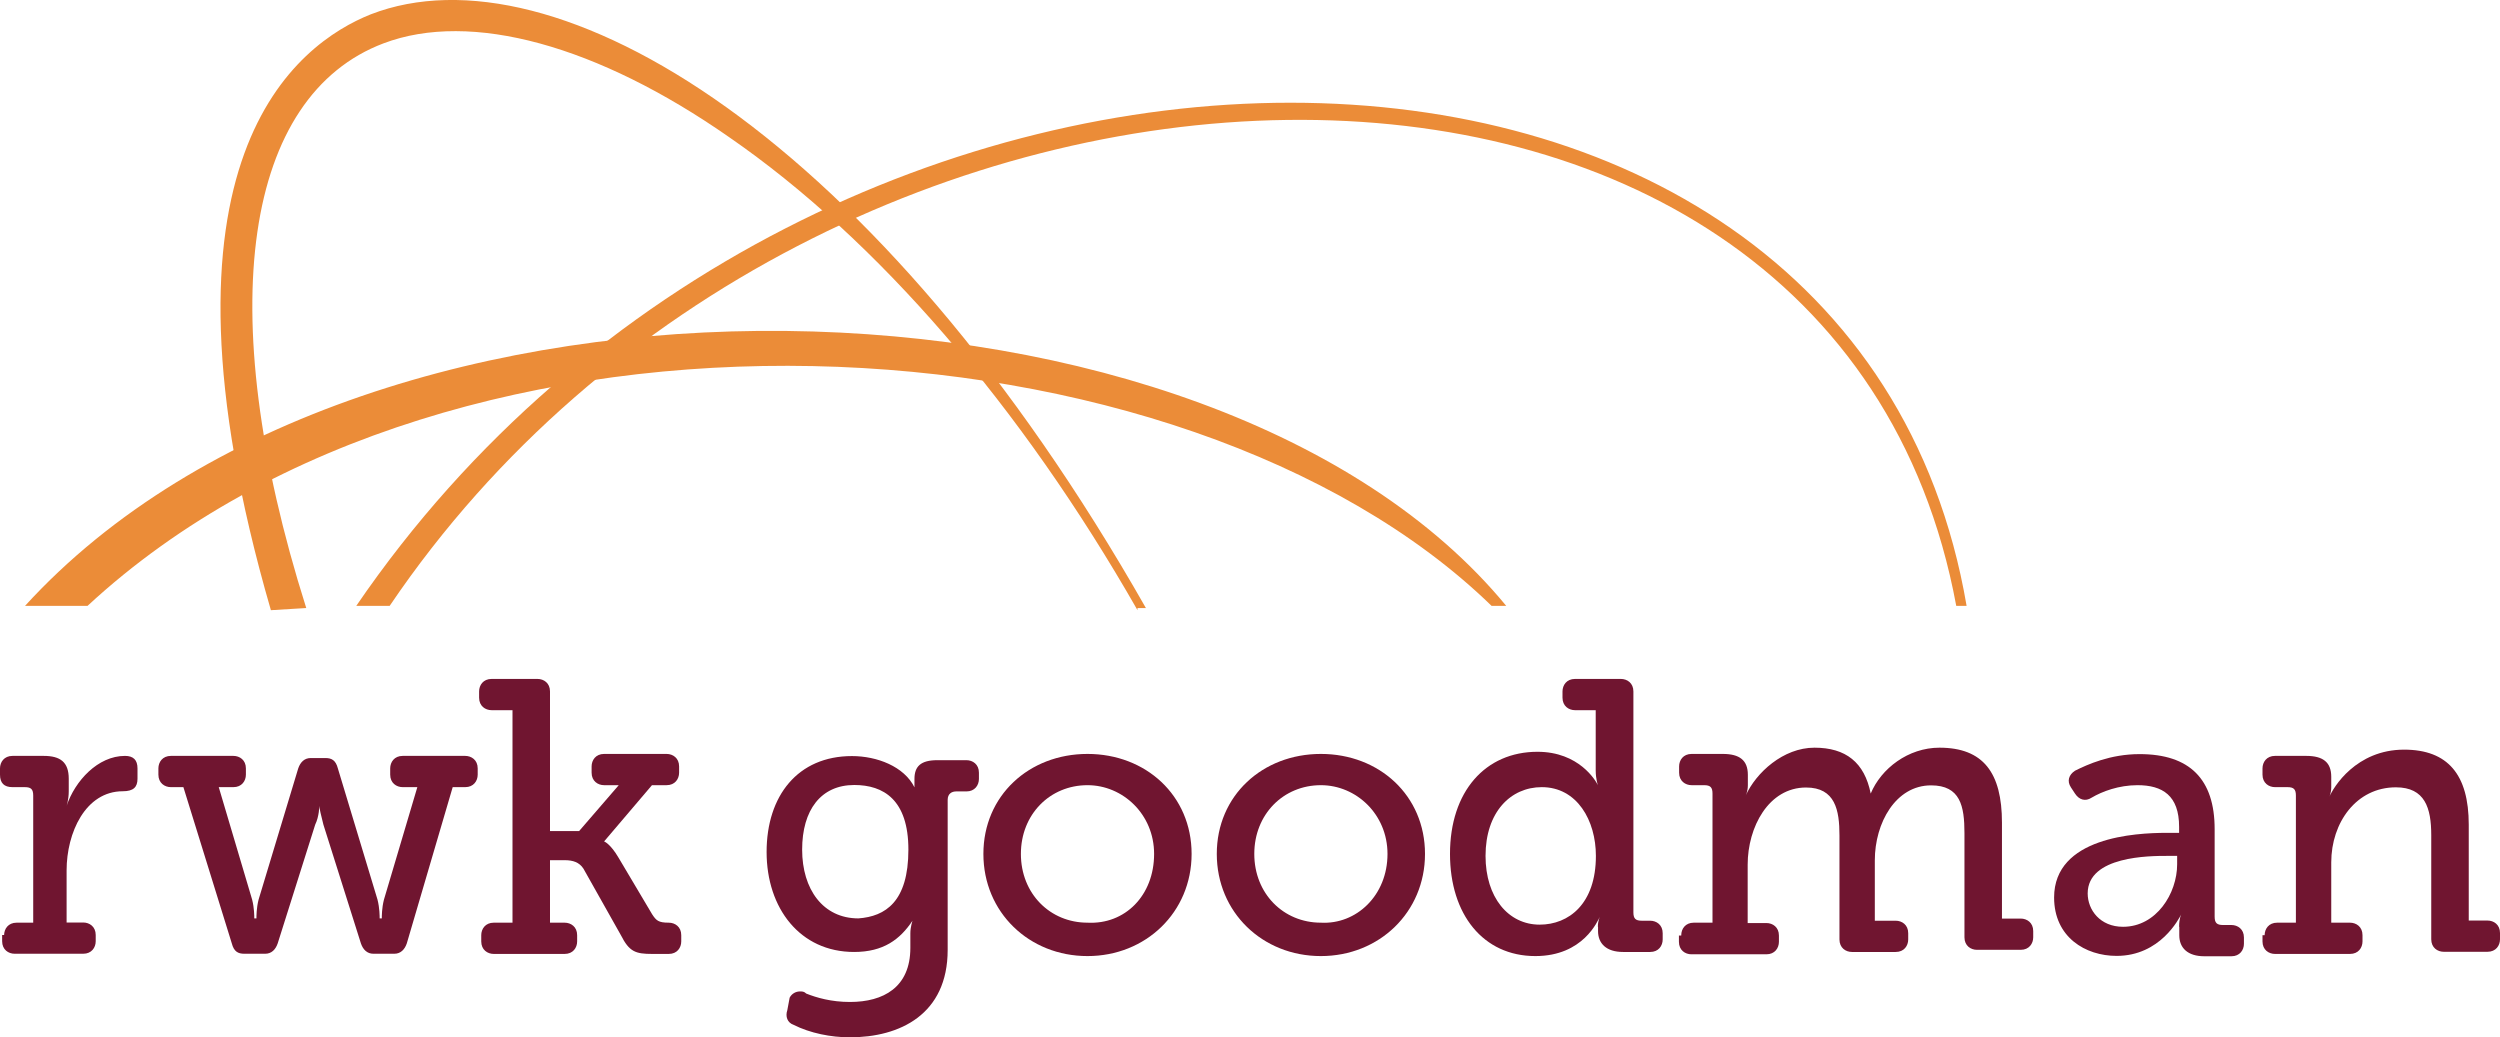 <?xml version="1.0" encoding="utf-8"?>
<!-- Generator: Adobe Illustrator 26.3.1, SVG Export Plug-In . SVG Version: 6.00 Build 0)  -->
<svg version="1.1" id="Layer_1" xmlns="http://www.w3.org/2000/svg" xmlns:xlink="http://www.w3.org/1999/xlink" x="0px" y="0px"
	 viewBox="0 0 1400 580.8" style="enable-background:new 0 0 1400 580.8;" xml:space="preserve">
<style type="text/css">
	.st0{fill:#EB8C38;}
	.st1{fill:#701530;}
</style>
<g>
	<path class="st0" d="M199.5,339.3c256.7-375.7,837.7-375.7,901.8,0c-1.2,0-4.7,0-5.8,0c-68.8-372.2-638.2-353.5-877.3,0
		C212.3,339.3,199.5,339.3,199.5,339.3z"/>
	<g>
		<path class="st0" d="M637,341.7C571.7,227.3,491.2,134,408.3,76.8C334.8,25.5,263.7,5.7,214.7,24.3c-77,29.2-96.8,147-43.2,316.2
			l-19.8,1.2C78.2,88.5,166.8,24.3,207.7,8c102.7-39.7,283.5,67.7,434,332.5H637V341.7z"/>
	</g>
	<g>
		<path class="st1" d="M2.3,523.7c0-3.5,2.3-7,7-7h9.3v-71.2c0-3.5-1.2-4.7-4.7-4.7H7c-4.7,0-7-2.3-7-7v-3.5c0-3.5,2.3-7,7-7h17.5
			c9.3,0,14,3.5,14,12.8v7c0,4.7-1.2,8.2-1.2,8.2l0,0c4.7-14,17.5-28,32.7-28c4.7,0,7,2.3,7,7v5.8c0,4.7-2.3,7-8.2,7
			c-21,0-31.5,23.3-31.5,44.3v29.2h9.3c3.5,0,7,2.3,7,7v3.5c0,3.5-2.3,7-7,7H8.2c-3.5,0-7-2.3-7-7v-3.5H2.3z"/>
		<path class="st1" d="M102.7,440.8h-7c-3.5,0-7-2.3-7-7v-3.5c0-3.5,2.3-7,7-7h35c3.5,0,7,2.3,7,7v3.5c0,3.5-2.3,7-7,7h-8.2l18.7,63
			c1.2,4.7,1.2,9.3,1.2,10.5h1.2c0-1.2,0-5.8,1.2-10.5l22.2-73.5c1.2-3.5,3.5-5.8,7-5.8h8.2c3.5,0,5.8,1.2,7,5.8l22.2,73.5
			c1.2,4.7,1.2,9.3,1.2,10.5h1.2c0-1.2,0-5.8,1.2-10.5l18.7-63h-8.2c-3.5,0-7-2.3-7-7v-3.5c0-3.5,2.3-7,7-7h35c3.5,0,7,2.3,7,7v3.5
			c0,3.5-2.3,7-7,7h-7l-25.7,87.5c-1.2,3.5-3.5,5.8-7,5.8h-11.7c-3.5,0-5.8-2.3-7-5.8l-21-66.5c-1.2-4.7-2.3-9.3-2.3-10.5l0,0
			c0,0,0,5.8-2.3,10.5l-21,66.5c-1.2,3.5-3.5,5.8-7,5.8h-11.7c-3.5,0-5.8-1.2-7-5.8L102.7,440.8z"/>
		<path class="st1" d="M269.5,523.7c0-3.5,2.3-7,7-7H287v-119h-11.7c-3.5,0-7-2.3-7-7v-3.5c0-3.5,2.3-7,7-7H301c3.5,0,7,2.3,7,7
			v78.2h16.3l22.2-25.7h-8.2c-3.5,0-7-2.3-7-7v-3.5c0-3.5,2.3-7,7-7h35c3.5,0,7,2.3,7,7v3.5c0,3.5-2.3,7-7,7h-8.2l-26.8,31.5l0,0
			c0,0,3.5,1.2,8.2,9.3l18.7,31.5c2.3,3.5,3.5,4.7,9.3,4.7l0,0c3.5,0,7,2.3,7,7v3.5c0,3.5-2.3,7-7,7h-9.3c-9.3,0-12.8-1.2-17.5-10.5
			l-21-37.3c-2.3-3.5-5.8-4.7-10.5-4.7H308v35h8.2c3.5,0,7,2.3,7,7v3.5c0,3.5-2.3,7-7,7h-39.7c-3.5,0-7-2.3-7-7V523.7z"/>
		<path class="st1" d="M442.2,558.7c1.2-2.3,3.5-3.5,5.8-3.5c1.2,0,2.3,0,3.5,1.2c5.8,2.3,14,4.7,24.5,4.7
			c18.7,0,33.8-8.2,33.8-30.3v-8.2c0-3.5,1.2-7,1.2-7l0,0c-7,10.5-16.3,17.5-32.7,17.5c-30.3,0-49-24.5-49-56s17.5-53.7,47.8-53.7
			c14,0,29.2,5.8,35,17.5l0,0v-1.2c0-1.2,0-1.2,0-3.5c0-7,3.5-10.5,12.8-10.5h16.3c3.5,0,7,2.3,7,7v3.5c0,3.5-2.3,7-7,7h-5.8
			c-2.3,0-4.7,1.2-4.7,4.7v84c0,36.2-26.8,49-54.8,49c-10.5,0-22.2-2.3-31.5-7c-3.5-1.2-4.7-4.7-3.5-8.2L442.2,558.7z M508.7,475.8
			c0-28-14-36.2-30.3-36.2c-18.7,0-29.2,14-29.2,36.2c0,22.2,11.7,38.5,31.5,38.5C495.8,513.2,508.7,505,508.7,475.8z"/>
		<path class="st1" d="M609,422.2c32.7,0,58.3,23.3,58.3,56s-25.7,57.2-58.3,57.2c-32.7,0-58.3-24.5-58.3-57.2
			S576.3,422.2,609,422.2z M646.3,478.2c0-22.2-17.5-38.5-37.3-38.5c-21,0-37.3,16.3-37.3,38.5c0,22.2,16.3,38.5,37.3,38.5
			C630,517.8,646.3,501.5,646.3,478.2z"/>
		<path class="st1" d="M739.7,422.2c32.7,0,58.3,23.3,58.3,56s-25.7,57.2-58.3,57.2c-32.7,0-58.3-24.5-58.3-57.2
			S707,422.2,739.7,422.2z M777,478.2c0-22.2-17.5-38.5-37.3-38.5c-21,0-37.3,16.3-37.3,38.5c0,22.2,16.3,38.5,37.3,38.5
			C759.5,517.8,777,501.5,777,478.2z"/>
		<path class="st1" d="M894.8,519c0-3.5,1.2-5.8,1.2-5.8l0,0c-1.2,2.3-9.3,22.2-36.2,22.2c-29.2,0-47.8-23.3-47.8-57.2
			c0-35,19.8-57.2,49-57.2c23.3,0,32.7,16.3,33.8,18.7l0,0c0,0-1.2-3.5-1.2-8.2v-33.8H882c-3.5,0-7-2.3-7-7v-3.5c0-3.5,2.3-7,7-7
			h25.7c3.5,0,7,2.3,7,7v123.7c0,3.5,1.2,4.7,4.7,4.7h4.7c3.5,0,7,2.3,7,7v3.5c0,3.5-2.3,7-7,7h-15.2c-9.3,0-14-4.7-14-11.7V519z
			 M893.7,479.3c0-19.8-10.5-38.5-30.3-38.5c-17.5,0-31.5,14-31.5,38.5c0,23.3,12.8,38.5,30.3,38.5
			C878.5,517.8,893.7,506.2,893.7,479.3z"/>
		<path class="st1" d="M941.5,523.7c0-3.5,2.3-7,7-7H959v-72.3c0-3.5-1.2-4.7-4.7-4.7h-7c-3.5,0-7-2.3-7-7v-3.5c0-3.5,2.3-7,7-7
			h17.5c9.3,0,14,3.5,14,11.7v5.8c0,3.5-1.2,5.8-1.2,5.8l0,0c5.8-12.8,21-26.8,38.5-26.8c17.5,0,28,8.2,31.5,25.7l0,0
			c5.8-14,21-25.7,38.5-25.7c24.5,0,35,14,35,42v53.7h10.5c3.5,0,7,2.3,7,7v3.5c0,3.5-2.3,7-7,7h-24.5c-3.5,0-7-2.3-7-7v-58.3
			c0-15.2-2.3-26.8-18.7-26.8c-19.8,0-31.5,21-31.5,42v33.8h11.7c3.5,0,7,2.3,7,7v3.5c0,3.5-2.3,7-7,7h-24.5c-3.5,0-7-2.3-7-7v-58.3
			c0-14-2.3-26.8-18.7-26.8c-21,0-32.7,22.2-32.7,43.2v32.7h10.5c3.5,0,7,2.3,7,7v3.5c0,3.5-2.3,7-7,7h-42c-3.5,0-7-2.3-7-7v-3.5
			H941.5z"/>
		<path class="st1" d="M1220.3,519c0-4.7,1.2-7,1.2-7l0,0c-1.2,2.3-11.7,23.3-36.2,23.3c-17.5,0-35-10.5-35-32.7
			c0-33.8,45.5-36.2,63-36.2h7V463c0-17.5-9.3-23.3-23.3-23.3c-10.5,0-19.8,3.5-25.7,7c-3.5,2.3-7,1.2-9.3-2.3l-2.3-3.5
			c-2.3-3.5-1.2-7,2.3-9.3c7-3.5,19.8-9.3,36.2-9.3c28,0,42,14,42,42v49c0,3.5,1.2,4.7,4.7,4.7h4.7c3.5,0,7,2.3,7,7v3.5
			c0,3.5-2.3,7-7,7h-15.2c-9.3,0-14-4.7-14-11.7V519z M1219.2,479.3h-5.8c-9.3,0-44.3,0-44.3,21c0,9.3,7,18.7,19.8,18.7
			c18.7,0,30.3-18.7,30.3-35C1219.2,484,1219.2,479.3,1219.2,479.3z"/>
		<path class="st1" d="M1268.2,523.7c0-3.5,2.3-7,7-7h10.5v-71.2c0-3.5-1.2-4.7-4.7-4.7h-7c-3.5,0-7-2.3-7-7v-3.5c0-3.5,2.3-7,7-7
			h17.5c9.3,0,14,3.5,14,11.7v5.8c0,3.5-1.2,5.8-1.2,5.8l0,0c2.3-5.8,15.2-26.8,42-26.8c24.5,0,36.2,14,36.2,42v53.7h10.5
			c3.5,0,7,2.3,7,7v3.5c0,3.5-2.3,7-7,7h-24.5c-3.5,0-7-2.3-7-7v-58.3c0-15.2-3.5-26.8-19.8-26.8c-22.2,0-36.2,19.8-36.2,42v33.8
			h10.5c3.5,0,7,2.3,7,7v3.5c0,3.5-2.3,7-7,7h-42c-3.5,0-7-2.3-7-7v-3.5H1268.2z"/>
	</g>
	<path class="st0" d="M49,339.3c206.5-191.3,614.8-166.8,786.3,0h8.2C680.2,141,207.7,127,14,339.3H49z"/>
</g>
</svg>
